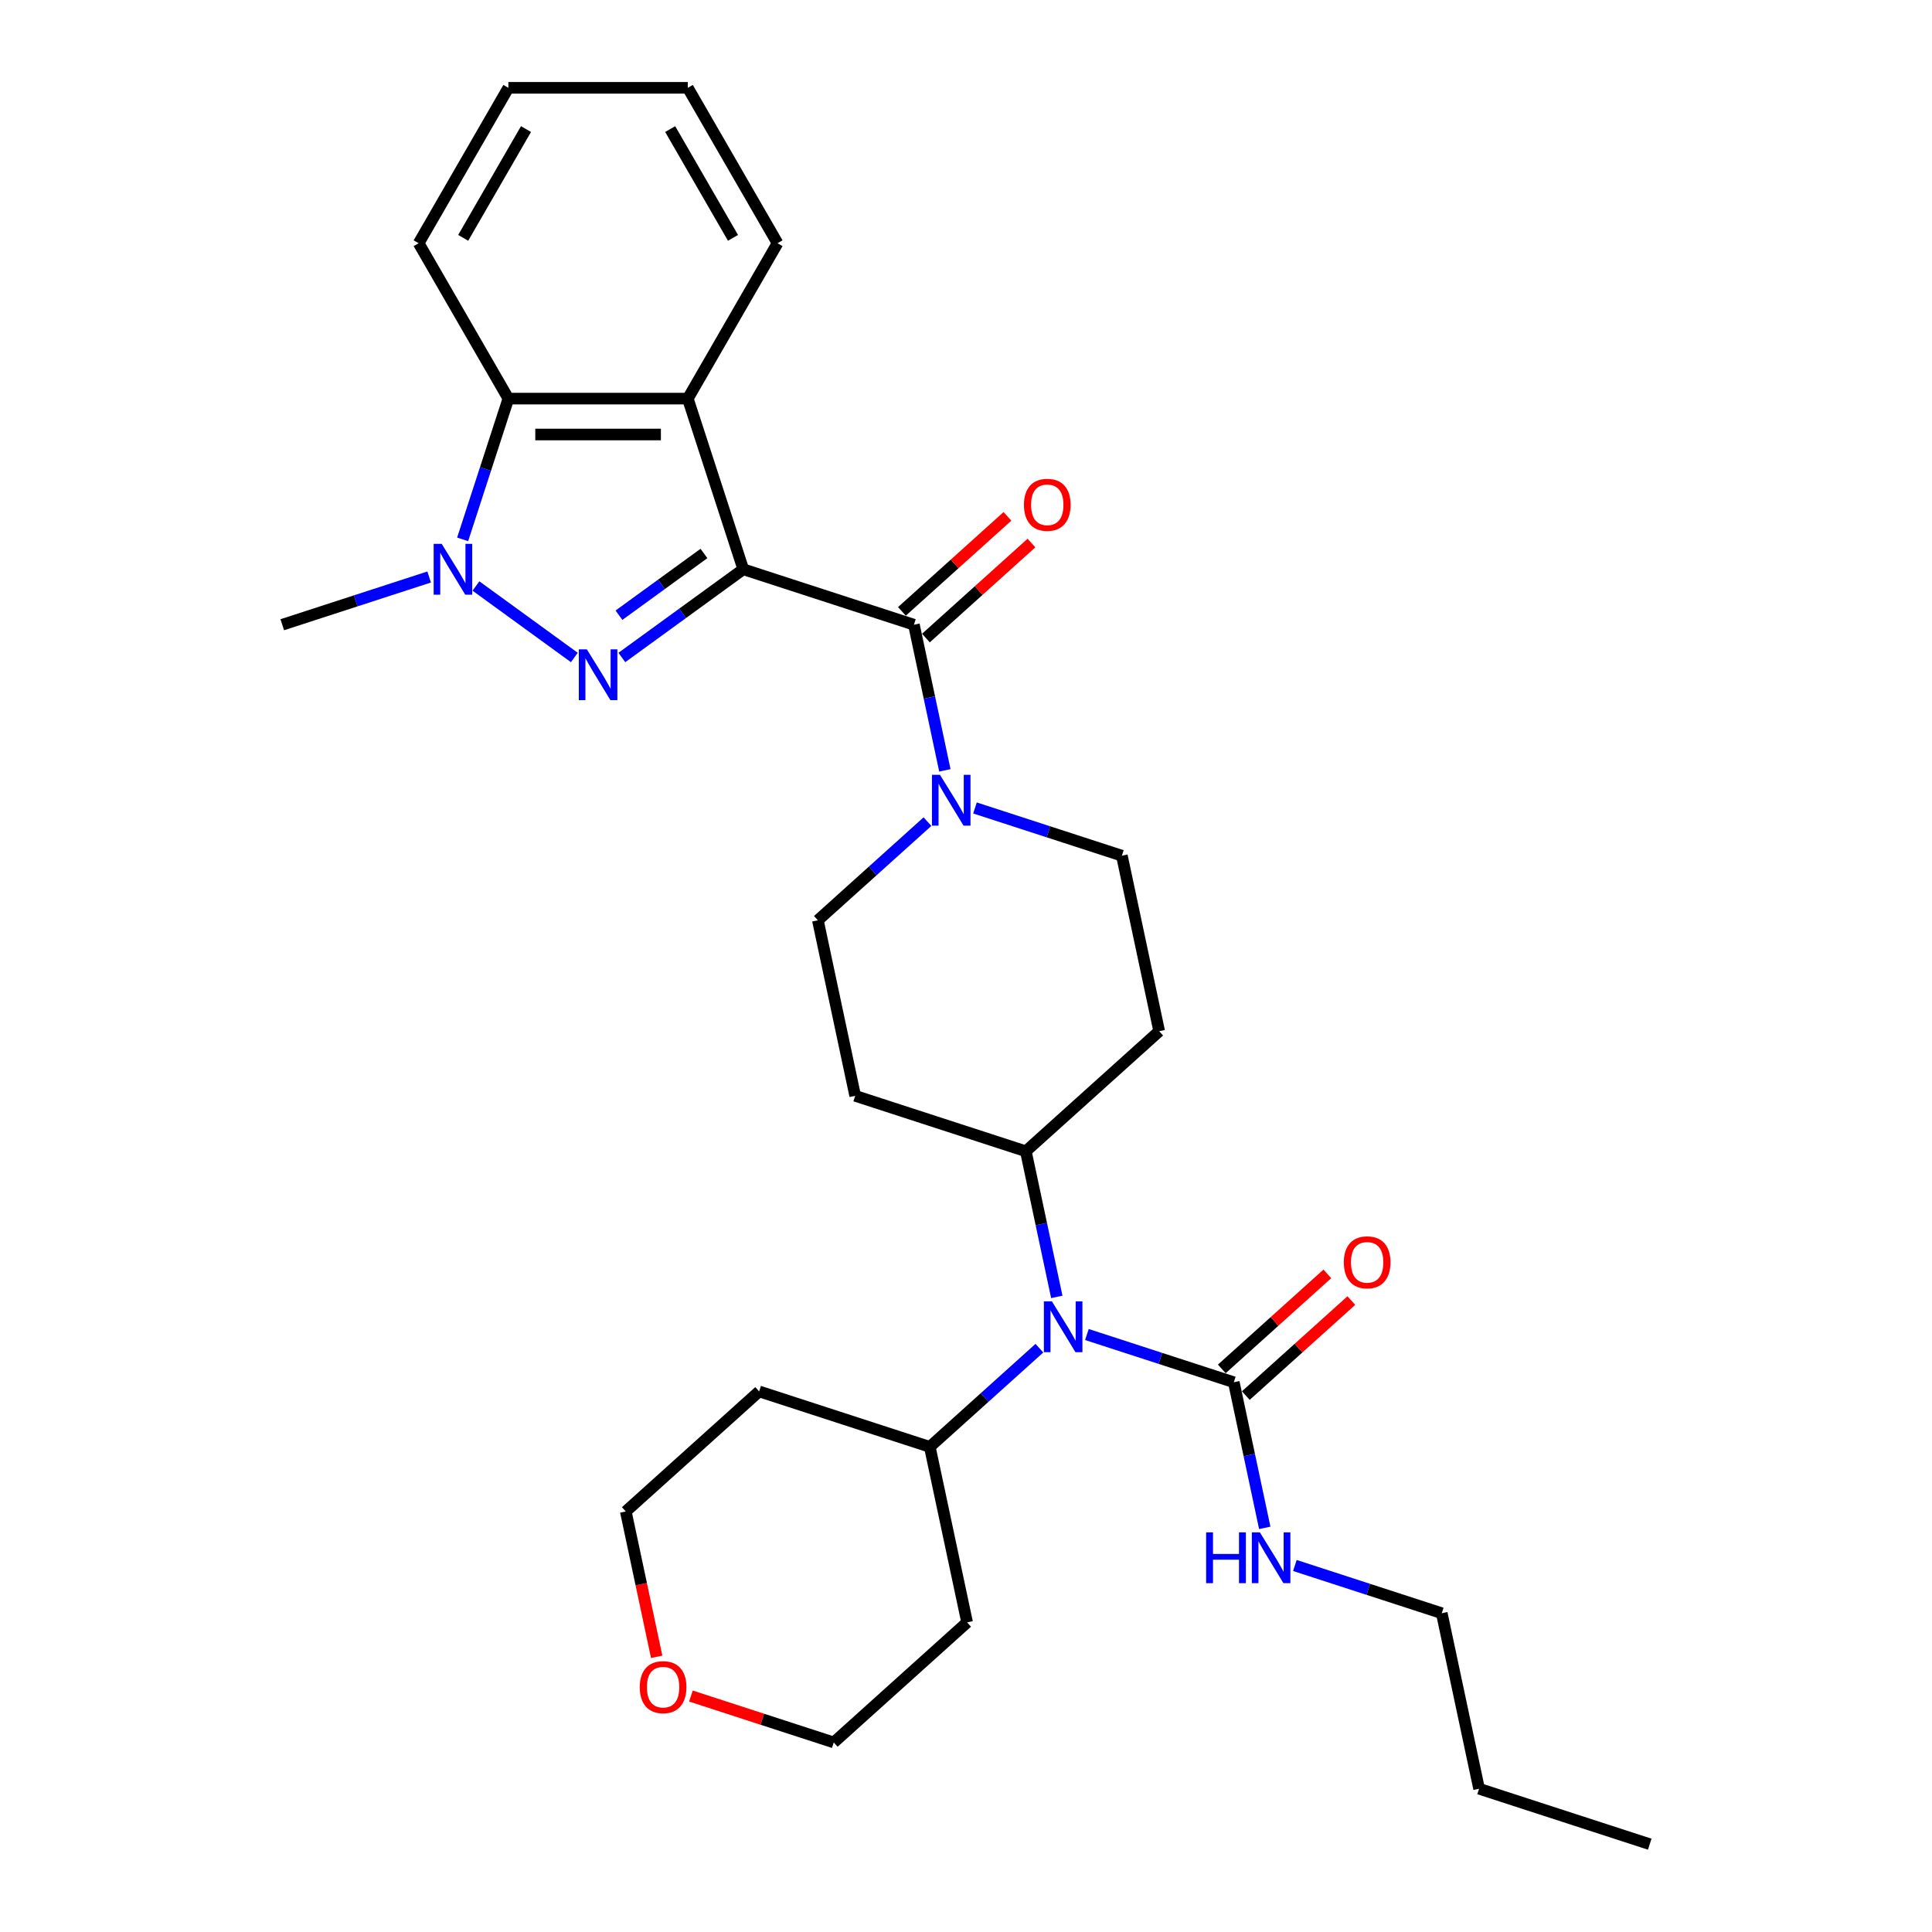 <?xml version='1.0' encoding='iso-8859-1'?>
<svg version='1.1' baseProfile='full'
              xmlns='http://www.w3.org/2000/svg'
                      xmlns:rdkit='http://www.rdkit.org/xml'
                      xmlns:xlink='http://www.w3.org/1999/xlink'
                  xml:space='preserve'
width='1000px' height='1000px' viewBox='0 0 1000 1000'>
<!-- END OF HEADER -->
<rect style='opacity:1.0;fill:#FFFFFF;stroke:none' width='1000' height='1000' x='0' y='0'> </rect>
<path class='bond-0' d='M 384.711,294.655 L 353.29,317.484' style='fill:none;fill-rule:evenodd;stroke:#000000;stroke-width:6px;stroke-linecap:butt;stroke-linejoin:miter;stroke-opacity:1' />
<path class='bond-0' d='M 353.29,317.484 L 321.868,340.313' style='fill:none;fill-rule:evenodd;stroke:#0000FF;stroke-width:6px;stroke-linecap:butt;stroke-linejoin:miter;stroke-opacity:1' />
<path class='bond-0' d='M 364.366,286.476 L 342.371,302.456' style='fill:none;fill-rule:evenodd;stroke:#000000;stroke-width:6px;stroke-linecap:butt;stroke-linejoin:miter;stroke-opacity:1' />
<path class='bond-0' d='M 342.371,302.456 L 320.376,318.436' style='fill:none;fill-rule:evenodd;stroke:#0000FF;stroke-width:6px;stroke-linecap:butt;stroke-linejoin:miter;stroke-opacity:1' />
<path class='bond-1' d='M 384.711,294.655 L 473.043,323.356' style='fill:none;fill-rule:evenodd;stroke:#000000;stroke-width:6px;stroke-linecap:butt;stroke-linejoin:miter;stroke-opacity:1' />
<path class='bond-3' d='M 384.711,294.655 L 356.01,206.323' style='fill:none;fill-rule:evenodd;stroke:#000000;stroke-width:6px;stroke-linecap:butt;stroke-linejoin:miter;stroke-opacity:1' />
<path class='bond-2' d='M 297.274,340.313 L 246.349,303.313' style='fill:none;fill-rule:evenodd;stroke:#0000FF;stroke-width:6px;stroke-linecap:butt;stroke-linejoin:miter;stroke-opacity:1' />
<path class='bond-5' d='M 473.043,323.356 L 481.053,361.043' style='fill:none;fill-rule:evenodd;stroke:#000000;stroke-width:6px;stroke-linecap:butt;stroke-linejoin:miter;stroke-opacity:1' />
<path class='bond-5' d='M 481.053,361.043 L 489.064,398.73' style='fill:none;fill-rule:evenodd;stroke:#0000FF;stroke-width:6px;stroke-linecap:butt;stroke-linejoin:miter;stroke-opacity:1' />
<path class='bond-9' d='M 479.257,330.258 L 506.57,305.665' style='fill:none;fill-rule:evenodd;stroke:#000000;stroke-width:6px;stroke-linecap:butt;stroke-linejoin:miter;stroke-opacity:1' />
<path class='bond-9' d='M 506.57,305.665 L 533.883,281.073' style='fill:none;fill-rule:evenodd;stroke:#FF0000;stroke-width:6px;stroke-linecap:butt;stroke-linejoin:miter;stroke-opacity:1' />
<path class='bond-9' d='M 466.828,316.454 L 494.141,291.861' style='fill:none;fill-rule:evenodd;stroke:#000000;stroke-width:6px;stroke-linecap:butt;stroke-linejoin:miter;stroke-opacity:1' />
<path class='bond-9' d='M 494.141,291.861 L 521.453,267.269' style='fill:none;fill-rule:evenodd;stroke:#FF0000;stroke-width:6px;stroke-linecap:butt;stroke-linejoin:miter;stroke-opacity:1' />
<path class='bond-18' d='M 222.135,298.65 L 184.117,311.003' style='fill:none;fill-rule:evenodd;stroke:#0000FF;stroke-width:6px;stroke-linecap:butt;stroke-linejoin:miter;stroke-opacity:1' />
<path class='bond-18' d='M 184.117,311.003 L 146.1,323.356' style='fill:none;fill-rule:evenodd;stroke:#000000;stroke-width:6px;stroke-linecap:butt;stroke-linejoin:miter;stroke-opacity:1' />
<path class='bond-30' d='M 239.459,279.182 L 251.296,242.752' style='fill:none;fill-rule:evenodd;stroke:#0000FF;stroke-width:6px;stroke-linecap:butt;stroke-linejoin:miter;stroke-opacity:1' />
<path class='bond-30' d='M 251.296,242.752 L 263.133,206.323' style='fill:none;fill-rule:evenodd;stroke:#000000;stroke-width:6px;stroke-linecap:butt;stroke-linejoin:miter;stroke-opacity:1' />
<path class='bond-4' d='M 356.01,206.323 L 263.133,206.323' style='fill:none;fill-rule:evenodd;stroke:#000000;stroke-width:6px;stroke-linecap:butt;stroke-linejoin:miter;stroke-opacity:1' />
<path class='bond-4' d='M 342.078,224.899 L 277.064,224.899' style='fill:none;fill-rule:evenodd;stroke:#000000;stroke-width:6px;stroke-linecap:butt;stroke-linejoin:miter;stroke-opacity:1' />
<path class='bond-19' d='M 356.01,206.323 L 402.449,125.889' style='fill:none;fill-rule:evenodd;stroke:#000000;stroke-width:6px;stroke-linecap:butt;stroke-linejoin:miter;stroke-opacity:1' />
<path class='bond-22' d='M 263.133,206.323 L 216.694,125.889' style='fill:none;fill-rule:evenodd;stroke:#000000;stroke-width:6px;stroke-linecap:butt;stroke-linejoin:miter;stroke-opacity:1' />
<path class='bond-10' d='M 480.056,425.276 L 451.694,450.813' style='fill:none;fill-rule:evenodd;stroke:#0000FF;stroke-width:6px;stroke-linecap:butt;stroke-linejoin:miter;stroke-opacity:1' />
<path class='bond-10' d='M 451.694,450.813 L 423.332,476.351' style='fill:none;fill-rule:evenodd;stroke:#000000;stroke-width:6px;stroke-linecap:butt;stroke-linejoin:miter;stroke-opacity:1' />
<path class='bond-11' d='M 504.65,418.199 L 542.667,430.552' style='fill:none;fill-rule:evenodd;stroke:#0000FF;stroke-width:6px;stroke-linecap:butt;stroke-linejoin:miter;stroke-opacity:1' />
<path class='bond-11' d='M 542.667,430.552 L 580.685,442.904' style='fill:none;fill-rule:evenodd;stroke:#000000;stroke-width:6px;stroke-linecap:butt;stroke-linejoin:miter;stroke-opacity:1' />
<path class='bond-6' d='M 638.616,715.448 L 600.598,703.096' style='fill:none;fill-rule:evenodd;stroke:#000000;stroke-width:6px;stroke-linecap:butt;stroke-linejoin:miter;stroke-opacity:1' />
<path class='bond-6' d='M 600.598,703.096 L 562.581,690.743' style='fill:none;fill-rule:evenodd;stroke:#0000FF;stroke-width:6px;stroke-linecap:butt;stroke-linejoin:miter;stroke-opacity:1' />
<path class='bond-14' d='M 644.83,722.35 L 672.143,697.758' style='fill:none;fill-rule:evenodd;stroke:#000000;stroke-width:6px;stroke-linecap:butt;stroke-linejoin:miter;stroke-opacity:1' />
<path class='bond-14' d='M 672.143,697.758 L 699.456,673.165' style='fill:none;fill-rule:evenodd;stroke:#FF0000;stroke-width:6px;stroke-linecap:butt;stroke-linejoin:miter;stroke-opacity:1' />
<path class='bond-14' d='M 632.401,708.546 L 659.714,683.953' style='fill:none;fill-rule:evenodd;stroke:#000000;stroke-width:6px;stroke-linecap:butt;stroke-linejoin:miter;stroke-opacity:1' />
<path class='bond-14' d='M 659.714,683.953 L 687.026,659.361' style='fill:none;fill-rule:evenodd;stroke:#FF0000;stroke-width:6px;stroke-linecap:butt;stroke-linejoin:miter;stroke-opacity:1' />
<path class='bond-16' d='M 638.616,715.448 L 646.626,753.135' style='fill:none;fill-rule:evenodd;stroke:#000000;stroke-width:6px;stroke-linecap:butt;stroke-linejoin:miter;stroke-opacity:1' />
<path class='bond-16' d='M 646.626,753.135 L 654.637,790.823' style='fill:none;fill-rule:evenodd;stroke:#0000FF;stroke-width:6px;stroke-linecap:butt;stroke-linejoin:miter;stroke-opacity:1' />
<path class='bond-7' d='M 546.995,671.274 L 538.984,633.587' style='fill:none;fill-rule:evenodd;stroke:#0000FF;stroke-width:6px;stroke-linecap:butt;stroke-linejoin:miter;stroke-opacity:1' />
<path class='bond-7' d='M 538.984,633.587 L 530.974,595.899' style='fill:none;fill-rule:evenodd;stroke:#000000;stroke-width:6px;stroke-linecap:butt;stroke-linejoin:miter;stroke-opacity:1' />
<path class='bond-15' d='M 537.987,697.82 L 509.625,723.357' style='fill:none;fill-rule:evenodd;stroke:#0000FF;stroke-width:6px;stroke-linecap:butt;stroke-linejoin:miter;stroke-opacity:1' />
<path class='bond-15' d='M 509.625,723.357 L 481.262,748.895' style='fill:none;fill-rule:evenodd;stroke:#000000;stroke-width:6px;stroke-linecap:butt;stroke-linejoin:miter;stroke-opacity:1' />
<path class='bond-8' d='M 530.974,595.899 L 599.995,533.752' style='fill:none;fill-rule:evenodd;stroke:#000000;stroke-width:6px;stroke-linecap:butt;stroke-linejoin:miter;stroke-opacity:1' />
<path class='bond-32' d='M 530.974,595.899 L 442.642,567.199' style='fill:none;fill-rule:evenodd;stroke:#000000;stroke-width:6px;stroke-linecap:butt;stroke-linejoin:miter;stroke-opacity:1' />
<path class='bond-12' d='M 423.332,476.351 L 442.642,567.199' style='fill:none;fill-rule:evenodd;stroke:#000000;stroke-width:6px;stroke-linecap:butt;stroke-linejoin:miter;stroke-opacity:1' />
<path class='bond-13' d='M 580.685,442.904 L 599.995,533.752' style='fill:none;fill-rule:evenodd;stroke:#000000;stroke-width:6px;stroke-linecap:butt;stroke-linejoin:miter;stroke-opacity:1' />
<path class='bond-20' d='M 481.262,748.895 L 500.573,839.743' style='fill:none;fill-rule:evenodd;stroke:#000000;stroke-width:6px;stroke-linecap:butt;stroke-linejoin:miter;stroke-opacity:1' />
<path class='bond-21' d='M 481.262,748.895 L 392.931,720.194' style='fill:none;fill-rule:evenodd;stroke:#000000;stroke-width:6px;stroke-linecap:butt;stroke-linejoin:miter;stroke-opacity:1' />
<path class='bond-25' d='M 670.223,810.292 L 708.24,822.644' style='fill:none;fill-rule:evenodd;stroke:#0000FF;stroke-width:6px;stroke-linecap:butt;stroke-linejoin:miter;stroke-opacity:1' />
<path class='bond-25' d='M 708.24,822.644 L 746.258,834.997' style='fill:none;fill-rule:evenodd;stroke:#000000;stroke-width:6px;stroke-linecap:butt;stroke-linejoin:miter;stroke-opacity:1' />
<path class='bond-17' d='M 339.899,857.567 L 331.904,819.954' style='fill:none;fill-rule:evenodd;stroke:#FF0000;stroke-width:6px;stroke-linecap:butt;stroke-linejoin:miter;stroke-opacity:1' />
<path class='bond-17' d='M 331.904,819.954 L 323.909,782.341' style='fill:none;fill-rule:evenodd;stroke:#000000;stroke-width:6px;stroke-linecap:butt;stroke-linejoin:miter;stroke-opacity:1' />
<path class='bond-33' d='M 357.616,877.867 L 394.583,889.878' style='fill:none;fill-rule:evenodd;stroke:#FF0000;stroke-width:6px;stroke-linecap:butt;stroke-linejoin:miter;stroke-opacity:1' />
<path class='bond-33' d='M 394.583,889.878 L 431.551,901.89' style='fill:none;fill-rule:evenodd;stroke:#000000;stroke-width:6px;stroke-linecap:butt;stroke-linejoin:miter;stroke-opacity:1' />
<path class='bond-27' d='M 402.449,125.889 L 356.01,45.455' style='fill:none;fill-rule:evenodd;stroke:#000000;stroke-width:6px;stroke-linecap:butt;stroke-linejoin:miter;stroke-opacity:1' />
<path class='bond-27' d='M 379.396,123.111 L 346.889,66.807' style='fill:none;fill-rule:evenodd;stroke:#000000;stroke-width:6px;stroke-linecap:butt;stroke-linejoin:miter;stroke-opacity:1' />
<path class='bond-24' d='M 500.573,839.743 L 431.551,901.89' style='fill:none;fill-rule:evenodd;stroke:#000000;stroke-width:6px;stroke-linecap:butt;stroke-linejoin:miter;stroke-opacity:1' />
<path class='bond-23' d='M 392.931,720.194 L 323.909,782.341' style='fill:none;fill-rule:evenodd;stroke:#000000;stroke-width:6px;stroke-linecap:butt;stroke-linejoin:miter;stroke-opacity:1' />
<path class='bond-31' d='M 216.694,125.889 L 263.133,45.455' style='fill:none;fill-rule:evenodd;stroke:#000000;stroke-width:6px;stroke-linecap:butt;stroke-linejoin:miter;stroke-opacity:1' />
<path class='bond-31' d='M 239.747,123.111 L 272.254,66.807' style='fill:none;fill-rule:evenodd;stroke:#000000;stroke-width:6px;stroke-linecap:butt;stroke-linejoin:miter;stroke-opacity:1' />
<path class='bond-26' d='M 746.258,834.997 L 765.568,925.845' style='fill:none;fill-rule:evenodd;stroke:#000000;stroke-width:6px;stroke-linecap:butt;stroke-linejoin:miter;stroke-opacity:1' />
<path class='bond-29' d='M 765.568,925.845 L 853.9,954.545' style='fill:none;fill-rule:evenodd;stroke:#000000;stroke-width:6px;stroke-linecap:butt;stroke-linejoin:miter;stroke-opacity:1' />
<path class='bond-28' d='M 356.01,45.455 L 263.133,45.455' style='fill:none;fill-rule:evenodd;stroke:#000000;stroke-width:6px;stroke-linecap:butt;stroke-linejoin:miter;stroke-opacity:1' />
<path  class='atom-1' d='M 303.757 336.096
L 312.376 350.027
Q 313.231 351.402, 314.605 353.891
Q 315.98 356.38, 316.054 356.529
L 316.054 336.096
L 319.546 336.096
L 319.546 362.398
L 315.943 362.398
L 306.692 347.167
Q 305.615 345.383, 304.463 343.34
Q 303.349 341.297, 303.014 340.665
L 303.014 362.398
L 299.596 362.398
L 299.596 336.096
L 303.757 336.096
' fill='#0000FF'/>
<path  class='atom-3' d='M 228.618 281.503
L 237.237 295.435
Q 238.091 296.81, 239.466 299.299
Q 240.84 301.788, 240.915 301.937
L 240.915 281.503
L 244.407 281.503
L 244.407 307.806
L 240.803 307.806
L 231.553 292.574
Q 230.475 290.791, 229.324 288.748
Q 228.209 286.705, 227.875 286.073
L 227.875 307.806
L 224.457 307.806
L 224.457 281.503
L 228.618 281.503
' fill='#0000FF'/>
<path  class='atom-6' d='M 486.539 401.052
L 495.158 414.984
Q 496.012 416.358, 497.387 418.847
Q 498.762 421.337, 498.836 421.485
L 498.836 401.052
L 502.328 401.052
L 502.328 427.355
L 498.724 427.355
L 489.474 412.123
Q 488.396 410.34, 487.245 408.297
Q 486.13 406.253, 485.796 405.622
L 485.796 427.355
L 482.378 427.355
L 482.378 401.052
L 486.539 401.052
' fill='#0000FF'/>
<path  class='atom-8' d='M 544.47 673.596
L 553.089 687.528
Q 553.943 688.902, 555.318 691.391
Q 556.692 693.88, 556.767 694.029
L 556.767 673.596
L 560.259 673.596
L 560.259 699.899
L 556.655 699.899
L 547.405 684.667
Q 546.327 682.884, 545.176 680.84
Q 544.061 678.797, 543.727 678.166
L 543.727 699.899
L 540.309 699.899
L 540.309 673.596
L 544.47 673.596
' fill='#0000FF'/>
<path  class='atom-10' d='M 529.99 261.283
Q 529.99 254.967, 533.111 251.438
Q 536.231 247.908, 542.064 247.908
Q 547.897 247.908, 551.017 251.438
Q 554.138 254.967, 554.138 261.283
Q 554.138 267.673, 550.98 271.314
Q 547.822 274.917, 542.064 274.917
Q 536.269 274.917, 533.111 271.314
Q 529.99 267.71, 529.99 261.283
M 542.064 271.945
Q 546.076 271.945, 548.231 269.27
Q 550.423 266.558, 550.423 261.283
Q 550.423 256.119, 548.231 253.518
Q 546.076 250.88, 542.064 250.88
Q 538.052 250.88, 535.86 253.481
Q 533.705 256.082, 533.705 261.283
Q 533.705 266.595, 535.86 269.27
Q 538.052 271.945, 542.064 271.945
' fill='#FF0000'/>
<path  class='atom-15' d='M 695.563 653.375
Q 695.563 647.06, 698.684 643.53
Q 701.804 640.001, 707.637 640.001
Q 713.47 640.001, 716.591 643.53
Q 719.711 647.06, 719.711 653.375
Q 719.711 659.765, 716.553 663.406
Q 713.396 667.01, 707.637 667.01
Q 701.842 667.01, 698.684 663.406
Q 695.563 659.802, 695.563 653.375
M 707.637 664.038
Q 711.649 664.038, 713.804 661.363
Q 715.996 658.651, 715.996 653.375
Q 715.996 648.211, 713.804 645.611
Q 711.649 642.973, 707.637 642.973
Q 703.625 642.973, 701.433 645.574
Q 699.278 648.174, 699.278 653.375
Q 699.278 658.688, 701.433 661.363
Q 703.625 664.038, 707.637 664.038
' fill='#FF0000'/>
<path  class='atom-17' d='M 624.286 793.145
L 627.852 793.145
L 627.852 804.327
L 641.301 804.327
L 641.301 793.145
L 644.867 793.145
L 644.867 819.448
L 641.301 819.448
L 641.301 807.299
L 627.852 807.299
L 627.852 819.448
L 624.286 819.448
L 624.286 793.145
' fill='#0000FF'/>
<path  class='atom-17' d='M 652.112 793.145
L 660.731 807.076
Q 661.585 808.451, 662.96 810.94
Q 664.335 813.429, 664.409 813.578
L 664.409 793.145
L 667.901 793.145
L 667.901 819.448
L 664.297 819.448
L 655.047 804.216
Q 653.969 802.432, 652.818 800.389
Q 651.703 798.346, 651.369 797.714
L 651.369 819.448
L 647.951 819.448
L 647.951 793.145
L 652.112 793.145
' fill='#0000FF'/>
<path  class='atom-18' d='M 331.145 873.263
Q 331.145 866.948, 334.266 863.418
Q 337.387 859.889, 343.22 859.889
Q 349.052 859.889, 352.173 863.418
Q 355.294 866.948, 355.294 873.263
Q 355.294 879.653, 352.136 883.294
Q 348.978 886.898, 343.22 886.898
Q 337.424 886.898, 334.266 883.294
Q 331.145 879.69, 331.145 873.263
M 343.22 883.926
Q 347.232 883.926, 349.387 881.251
Q 351.579 878.539, 351.579 873.263
Q 351.579 868.099, 349.387 865.499
Q 347.232 862.861, 343.22 862.861
Q 339.207 862.861, 337.015 865.462
Q 334.861 868.062, 334.861 873.263
Q 334.861 878.576, 337.015 881.251
Q 339.207 883.926, 343.22 883.926
' fill='#FF0000'/>
</svg>
